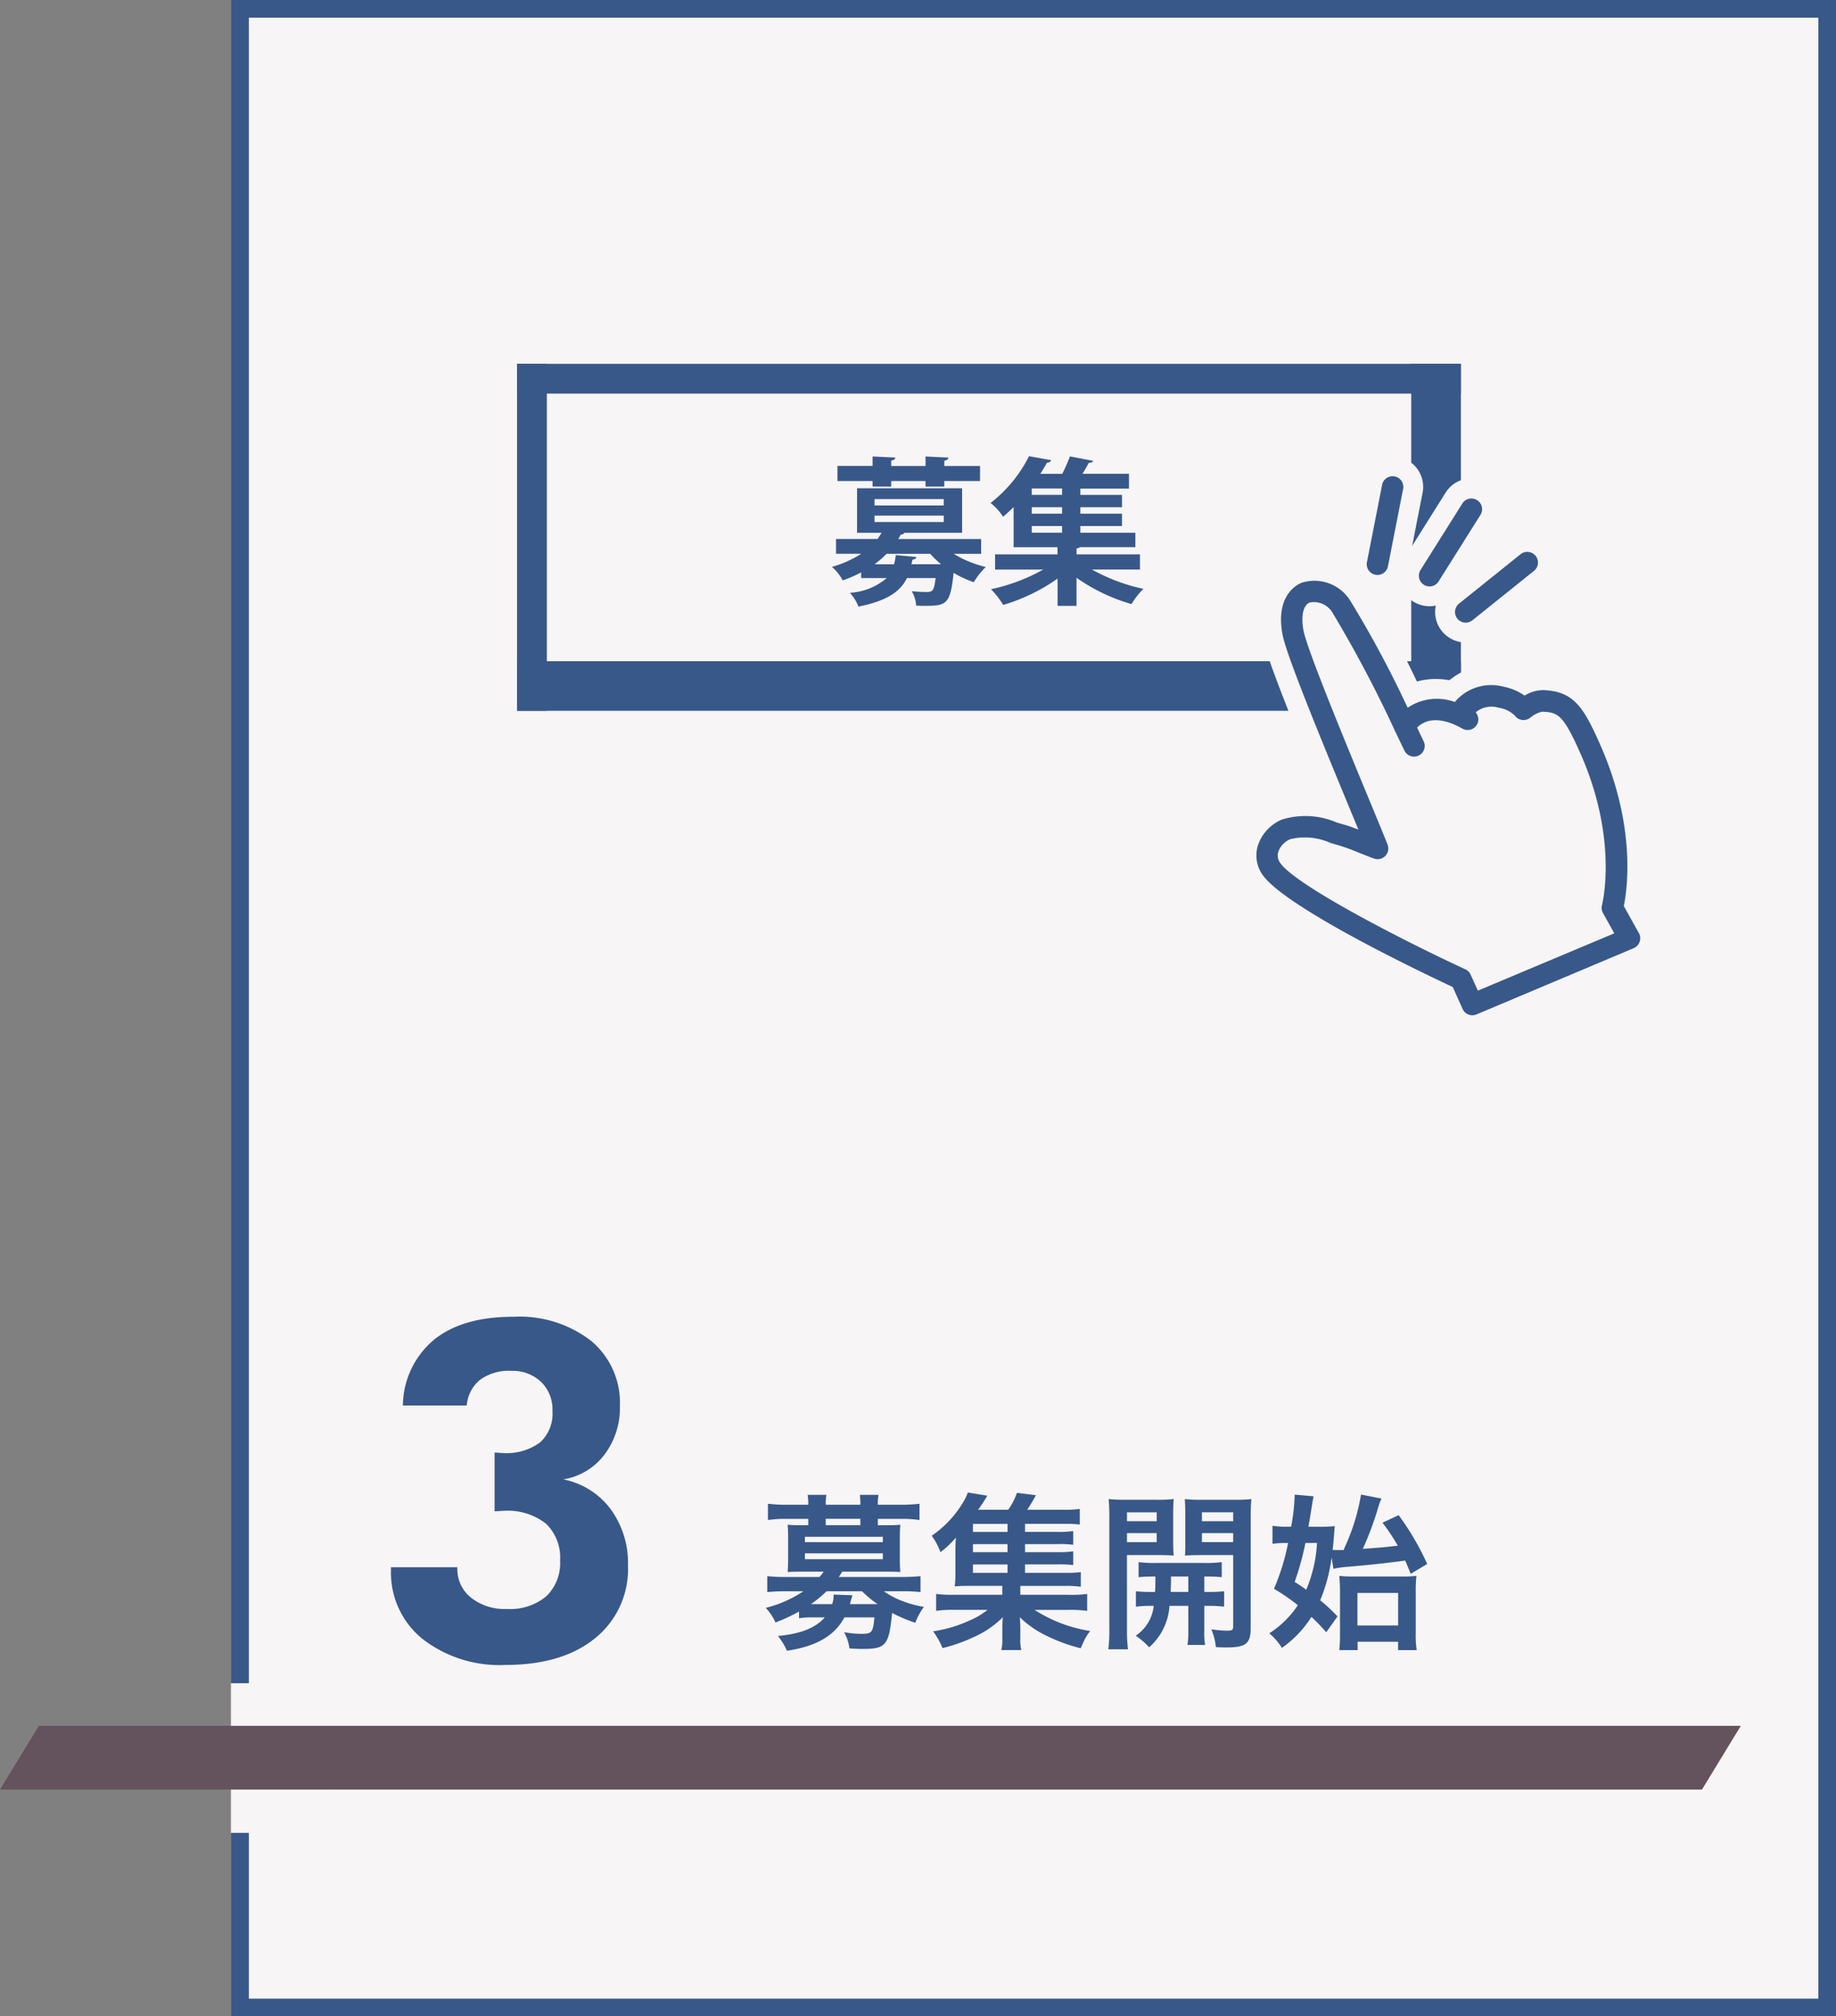 <svg xmlns="http://www.w3.org/2000/svg" width="182.88" height="200.76" viewBox="0 0 182.88 200.76">
  <rect x="0" y="0" width="182.88" height="200.76" fill="#808080" stroke="none"/>
  <g id="_3" data-name="3" transform="translate(-14135.304 -8982.12)">
    <rect id="長方形_961" data-name="長方形 961" width="158.093" height="199" transform="translate(14159.212 8983)" fill="#f7f5f5" stroke="#385889" stroke-linecap="round" stroke-miterlimit="10" stroke-width="1.759"/>
    <g id="グループ_572" data-name="グループ 572" transform="translate(14186.806 9018.347)">
      <g id="グループ_568" data-name="グループ 568" transform="translate(31.363 9.192)">
        <path id="パス_856" data-name="パス 856" d="M3041.395,1305.611h-2.738a10.913,10.913,0,0,0,3.2,1.311,7.4,7.4,0,0,0-1.2,1.516,11.113,11.113,0,0,1-2.011-.931c-.3,3.062-.7,3.283-2.739,3.283-.3,0-.634,0-.982-.017a3.39,3.39,0,0,0-.443-1.437c.634.064,1.25.08,1.521.08.633,0,.712-.284.855-1.389H3034c-.644,1.311-1.916,2.257-4.829,2.841a4.247,4.247,0,0,0-.855-1.374,6.221,6.221,0,0,0,3.673-1.468h-2.549v-.569a12.424,12.424,0,0,1-1.837.8,4.5,4.5,0,0,0-1.076-1.342,11.018,11.018,0,0,0,2.929-1.311h-2.518v-1.469h4.132a6.165,6.165,0,0,0,.4-.614h-2.438v-4.437h10.466v4.437h-5.748a.387.387,0,0,1-.363.172,4.857,4.857,0,0,1-.258.443h8.263Zm-10.814-6.694v-.553h-3.5v-1.5h3.5v-.946l2.265.11c-.015.158-.143.257-.412.3v.538h3.42v-.946l2.28.11c-.015.158-.129.257-.412.316v.52h3.562v1.5h-3.562v.553h-1.868v-.553h-3.42v.553Zm.19,1.247v.632h6.9v-.632Zm0,1.642v.642h6.9v-.642Zm1.948,4.847a7.277,7.277,0,0,0,.174-.916l2.043.19c-.017.141-.143.236-.386.268l-.094.457h2.944a9.477,9.477,0,0,1-1.076-1.041h-4.354a8.744,8.744,0,0,1-1.2,1.041Z" transform="translate(-3026.528 -1295.888)" fill="#385889"/>
        <path id="パス_857" data-name="パス 857" d="M3053.687,1307.181H3048.9a18.44,18.44,0,0,0,5.129,1.926,7.778,7.778,0,0,0-1.187,1.516,18.269,18.269,0,0,1-5.478-2.622v2.8h-1.885v-2.715a18.479,18.479,0,0,1-5.415,2.62,8.643,8.643,0,0,0-1.219-1.563,18.567,18.567,0,0,0,5.208-1.958h-4.8v-1.514h6.222v-.711H3041.1v-3.994c-.333.333-.681.642-1.045.963a5.789,5.789,0,0,0-1.251-1.374,13.676,13.676,0,0,0,3.831-4.656l2.2.393c-.048.143-.174.238-.411.257-.207.365-.429.727-.666,1.105h2.188a15.981,15.981,0,0,0,.761-1.737l2.311.443c-.048.128-.174.189-.427.2-.174.333-.4.711-.633,1.09h4.634v1.469h-4.844v.63h4.148v1.232h-4.148v.642h4.148v1.231h-4.148v.664h5.478v1.437h-5.509a.716.716,0,0,1-.349.129v.584h6.317Zm-7.758-7.438v-.632h-3.024v.632Zm0,1.878v-.642h-3.024v.642Zm-3.024,1.231v.664h3.024v-.664Z" transform="translate(-3023.001 -1295.894)" fill="#385889"/>
      </g>
      <rect id="長方形_813" data-name="長方形 813" width="2.969" height="34.544" transform="translate(0 0)" fill="#385889"/>
      <rect id="長方形_814" data-name="長方形 814" width="4.949" height="34.544" transform="translate(89.067 0)" fill="#385889"/>
      <rect id="長方形_815" data-name="長方形 815" width="94.016" height="2.961" transform="translate(0 0.001)" fill="#385889"/>
      <rect id="長方形_816" data-name="長方形 816" width="94.016" height="4.935" transform="translate(0 29.609)" fill="#385889"/>
      <g id="グループ_571" data-name="グループ 571" transform="translate(71.657 9.211)">
        <path id="パス_858" data-name="パス 858" d="M3081.329,1351.241a3.052,3.052,0,0,1-2.779-1.8l-.68-1.511c-6.611-3.112-17.222-8.485-19.241-11.778a5.286,5.286,0,0,1-.544-4.425,6.268,6.268,0,0,1,3.485-3.764,7.011,7.011,0,0,1,2.768-.548,10.372,10.372,0,0,1,2.214.258c-3.676-8.9-5.735-14.116-6.084-15.955-.779-4.108,1.058-6.478,3.035-7.327a5.134,5.134,0,0,1,2.048-.419,6.615,6.615,0,0,1,5.232,2.88,86.662,86.662,0,0,1,5.021,9.19,7,7,0,0,1,1.865-.257,7.92,7.92,0,0,1,1.374.127,6.509,6.509,0,0,1,4.081-1.5,8.049,8.049,0,0,1,1.644.189,8.135,8.135,0,0,1,1.864.618,4.977,4.977,0,0,1,1.664-.3h.123c4.288.158,5.735,2.727,7.458,6.627a30.058,30.058,0,0,1,2.607,16.5l1.158,2.083a3.036,3.036,0,0,1-1.484,4.275l-15.647,6.593A3.019,3.019,0,0,1,3081.329,1351.241Z" transform="translate(-3057.828 -1293.62)" fill="#f7f5f5"/>
        <path id="パス_859" data-name="パス 859" d="M3097.471,1340.641l-1.5-2.7c.346-1.682,1.237-7.927-2.346-16.049-1.674-3.785-2.655-5.337-5.7-5.45a3.651,3.651,0,0,0-1.839.547,5.657,5.657,0,0,0-2.157-.9,4.735,4.735,0,0,0-4.794,1.541,5.162,5.162,0,0,0-4.694.573,106.677,106.677,0,0,0-5.7-10.631,4.2,4.2,0,0,0-4.892-1.806c-.618.264-2.575,1.421-1.873,5.147.372,1.961,3.369,9.3,6.676,17.286.322.779.621,1.5.883,2.131-.539-.205-1-.372-1.407-.485-.246-.068-.5-.145-.762-.224a7.924,7.924,0,0,0-5.447-.29,4.266,4.266,0,0,0-2.385,2.547,3.354,3.354,0,0,0,.346,2.8c1.988,3.242,16.142,9.969,19.053,11.33l.979,2.183a1.066,1.066,0,0,0,.973.629,1.047,1.047,0,0,0,.414-.086l15.652-6.593a1.079,1.079,0,0,0,.524-1.507Z" transform="translate(-3057.385 -1293.169)" fill="#385889"/>
        <g id="グループ_570" data-name="グループ 570" transform="translate(4.117)">
          <path id="パス_860" data-name="パス 860" d="M3080.956,1345.9l-.716-1.591a1.077,1.077,0,0,0-.525-.529c-6.45-2.982-17.173-8.52-18.5-10.678a1.216,1.216,0,0,1-.129-1.05,2.139,2.139,0,0,1,1.2-1.238,6.218,6.218,0,0,1,3.982.374c.275.082.546.163.806.236a19.807,19.807,0,0,1,1.967.718c.465.181.981.385,1.552.6a1.065,1.065,0,0,0,1.37-1.383c-.315-.805-.986-2.427-1.819-4.44-2.317-5.6-6.192-14.962-6.554-16.87-.273-1.444-.036-2.518.62-2.8a2.177,2.177,0,0,1,2.317,1.1,123.4,123.4,0,0,1,6.117,11.566.984.984,0,0,0,.122.258c.515,1.078.854,1.782.867,1.81a1.064,1.064,0,0,0,1.413.515h0a1.06,1.06,0,0,0,.515-1.411c-.044-.092-.287-.6-.659-1.38,1.377-1.347,3.371-.552,4.506.1a1.071,1.071,0,0,0,1.456-.392,1.05,1.05,0,0,0-.128-1.218,2.43,2.43,0,0,1,2.273-.47,2.938,2.938,0,0,1,1.631.788,1.08,1.08,0,0,0,.727.435,1.091,1.091,0,0,0,.818-.233,2.8,2.8,0,0,1,1.159-.59h.01c1.566.058,2.093.248,3.83,4.182,3.8,8.6,2.154,15.006,2.137,15.066a1.073,1.073,0,0,0,.1.8l1.124,2.017Z" transform="translate(-3061.026 -1292.701)" fill="#f7f5f5"/>
          <g id="グループ_569" data-name="グループ 569" transform="translate(6.882)">
            <path id="パス_861" data-name="パス 861" d="M3069.418,1309.689a3.07,3.07,0,0,1-.583-.058,3.039,3.039,0,0,1-2.406-3.564l1.51-7.7a3.048,3.048,0,0,1,2.984-2.455,3.157,3.157,0,0,1,.592.056,3.036,3.036,0,0,1,2.4,3.563l-1.511,7.7A3.049,3.049,0,0,1,3069.418,1309.689Z" transform="translate(-3066.372 -1295.909)" fill="#f7f5f5"/>
            <path id="パス_862" data-name="パス 862" d="M3068.977,1307.279a1,1,0,0,1-.206-.02,1.063,1.063,0,0,1-.842-1.248l1.511-7.7a1.063,1.063,0,0,1,1.245-.841h.007a1.065,1.065,0,0,1,.842,1.248h0l-1.511,7.7A1.067,1.067,0,0,1,3068.977,1307.279Z" transform="translate(-3065.93 -1295.472)" fill="#385889"/>
            <path id="パス_863" data-name="パス 863" d="M3073.448,1310.348a3.047,3.047,0,0,1-1.616-.465,3.034,3.034,0,0,1-.967-4.188l4.181-6.651a3.045,3.045,0,0,1,5.164,3.23l-4.181,6.648A3.036,3.036,0,0,1,3073.448,1310.348Z" transform="translate(-3065.215 -1295.423)" fill="#f7f5f5"/>
            <path id="パス_864" data-name="パス 864" d="M3073.005,1307.937a1.066,1.066,0,0,1-.9-1.628h0l4.183-6.65a1.066,1.066,0,0,1,1.807,1.13h0l-4.184,6.648A1.064,1.064,0,0,1,3073.005,1307.937Z" transform="translate(-3064.772 -1294.986)" fill="#385889"/>
            <path id="パス_865" data-name="パス 865" d="M3076.248,1312.774a3.037,3.037,0,0,1-1.911-5.405l6.13-4.919a3.041,3.041,0,1,1,3.818,4.734l-6.13,4.92A3.067,3.067,0,0,1,3076.248,1312.774Z" transform="translate(-3064.409 -1294.243)" fill="#f7f5f5"/>
            <path id="パス_866" data-name="パス 866" d="M3075.807,1310.365a1.064,1.064,0,0,1-.671-1.892l6.132-4.92a1.068,1.068,0,0,1,1.5.16h0a1.061,1.061,0,0,1-.161,1.495h0l-6.132,4.92A1.069,1.069,0,0,1,3075.807,1310.365Z" transform="translate(-3063.968 -1293.806)" fill="#385889"/>
          </g>
        </g>
      </g>
    </g>
    <g id="グループ_574" data-name="グループ 574" transform="translate(14174.235 9113.234)">
      <path id="パス_872" data-name="パス 872" d="M2992.405,1387.577h6.618v.091a3.634,3.634,0,0,0,1.362,2.934,5.382,5.382,0,0,0,3.561,1.13,5.636,5.636,0,0,0,3.927-1.256,4.559,4.559,0,0,0,1.385-3.562,4.659,4.659,0,0,0-1.43-3.7,6.2,6.2,0,0,0-4.2-1.256c-.092,0-.237.007-.435.022s-.352.023-.458.023v-5.845c.093,0,.229.008.412.023s.313.022.39.022a5.653,5.653,0,0,0,3.72-1.05A3.881,3.881,0,0,0,3008.5,1372a3.818,3.818,0,0,0-1.133-2.878,4.113,4.113,0,0,0-2.988-1.1,4.841,4.841,0,0,0-3.091.891,3.685,3.685,0,0,0-1.328,2.56H2993.6a8.636,8.636,0,0,1,3.092-6.543q2.839-2.3,7.923-2.294a11.669,11.669,0,0,1,7.738,2.4,8.024,8.024,0,0,1,2.863,6.486,7.7,7.7,0,0,1-1.546,4.853,6.424,6.424,0,0,1-4.087,2.453,7.732,7.732,0,0,1,4.7,2.947,9.065,9.065,0,0,1,1.739,5.617,8.844,8.844,0,0,1-3.274,7.251q-3.275,2.66-8.93,2.66a12.5,12.5,0,0,1-8.276-2.6,8.481,8.481,0,0,1-3.127-6.851Z" transform="translate(-2992.401 -1362.642)" fill="#385889"/>
    </g>
    <g id="グループ_728" data-name="グループ 728" transform="translate(14211.578 9130.729)" style="isolation: isolate">
      <path id="パス_1087" data-name="パス 1087" d="M3024.722,1388.068a17.173,17.173,0,0,1-2.343,1.085,5.374,5.374,0,0,0-.971-1.452,11.989,11.989,0,0,0,3.749-1.653H3023.4a17.832,17.832,0,0,0-1.841.084v-1.586a18.838,18.838,0,0,0,1.891.083h3.3a2.821,2.821,0,0,0,.419-.534h-2.26c-.553,0-.938.017-1.322.033.032-.384.05-.718.05-1.151v-2.387c0-.434-.018-.786-.05-1.168a11.4,11.4,0,0,0,1.322.05h.735v-.634h-2.174a12.386,12.386,0,0,0-1.843.116v-1.618a15.778,15.778,0,0,0,1.875.1h2.142v-.085a4.713,4.713,0,0,0-.066-.9h1.875a4.484,4.484,0,0,0-.067.9v.085h3.448v-.085a6.65,6.65,0,0,0-.052-.9h1.859a4.594,4.594,0,0,0-.067.9v.085h2.259a16.03,16.03,0,0,0,1.891-.1v1.618a12.36,12.36,0,0,0-1.841-.116h-2.309v.634h.92a11.418,11.418,0,0,0,1.322-.05c-.034.367-.05.7-.05,1.168v2.387a11.373,11.373,0,0,0,.05,1.151c-.386-.017-.787-.033-1.339-.033h-4.453a4.829,4.829,0,0,1-.35.534h6.259c.82,0,1.339-.033,1.891-.083v1.586a14.046,14.046,0,0,0-1.841-.084h-1.807a8.027,8.027,0,0,0,1.789.952,10.3,10.3,0,0,0,2.194.6,6.837,6.837,0,0,0-.854,1.586,14.357,14.357,0,0,1-2.31-.983c-.318,3.237-.6,3.587-2.962,3.587-.318,0-.636-.017-1.289-.05a4.259,4.259,0,0,0-.536-1.619,10.222,10.222,0,0,0,1.674.168c1.1,0,1.2-.1,1.354-1.637h-2.995c-.987,1.836-2.778,2.871-5.723,3.321a6.039,6.039,0,0,0-.9-1.469c2.26-.216,3.749-.8,4.669-1.853h-1.106a8.254,8.254,0,0,0-1.456.085Zm.587-6.91h7.765v-.534h-7.765Zm0,1.7h7.765v-.584h-7.765Zm2.158,3.188a11.956,11.956,0,0,1-1.556,1.285h2.11a2.58,2.58,0,0,0,.15-.952l1.873.067c-.015.067-.117.367-.25.885h2.76a10.219,10.219,0,0,1-1.556-1.285Zm3.365-7.21h-3.448v.634h3.448Z" transform="translate(-3021.408 -1376.218)" fill="#385889"/>
      <path id="パス_1088" data-name="パス 1088" d="M3043.542,1384.264h3.932a13.5,13.5,0,0,0,1.625-.067v1.452a10.169,10.169,0,0,0-1.607-.083h-4.418v.885h4.753a12.644,12.644,0,0,0,1.908-.083v1.686a12.124,12.124,0,0,0-1.908-.1h-3.33a14.211,14.211,0,0,0,5.539,2.1,5.185,5.185,0,0,0-.619.985c-.017.033-.083.183-.184.418-.033.066-.083.182-.15.316a16.64,16.64,0,0,1-3.347-1.218,10,10,0,0,1-2.712-1.869c.035.484.051.918.051,1.1v.968a4.364,4.364,0,0,0,.1,1.2h-1.992a4.783,4.783,0,0,0,.1-1.185v-.985c0-.384.017-.7.05-1.1a9.624,9.624,0,0,1-3.031,2.036,15.352,15.352,0,0,1-2.978,1.035,7.768,7.768,0,0,0-.938-1.669,13.187,13.187,0,0,0,3.616-1.068,7.457,7.457,0,0,0,1.806-1.068h-3.229a11.878,11.878,0,0,0-1.891.1v-1.686a12.362,12.362,0,0,0,1.891.083h4.7v-.885h-3.314c-.652,0-1.021.017-1.424.05a10.064,10.064,0,0,0,.068-1.335v-2.071c0-.534.017-.984.049-1.451a9.219,9.219,0,0,1-1.539,1.451,6.6,6.6,0,0,0-.871-1.634,10.617,10.617,0,0,0,3.063-3.223,5.568,5.568,0,0,0,.536-1.083l1.941.317a15.267,15.267,0,0,1-.92,1.4h3a6.751,6.751,0,0,0,.871-1.684l1.891.234a16.907,16.907,0,0,1-.871,1.451h3.6a10.824,10.824,0,0,0,1.641-.082v1.552a10.56,10.56,0,0,0-1.389-.067h-4.067v.8h3.213a9.933,9.933,0,0,0,1.59-.083v1.368a9.6,9.6,0,0,0-1.59-.068h-3.213v.8h3.213a9.98,9.98,0,0,0,1.59-.082v1.368a11.875,11.875,0,0,0-1.59-.067h-3.213Zm-1.742-4.874h-3.446v.8h3.446Zm0,2.018h-3.446v.8h3.446Zm-3.446,2.021v.834h3.446v-.834Z" transform="translate(-3017.717 -1376.269)" fill="#385889"/>
      <path id="パス_1089" data-name="パス 1089" d="M3049.773,1389.695a14.6,14.6,0,0,0,.1,2.036h-1.959a14.539,14.539,0,0,0,.1-2.068v-11.018a18.443,18.443,0,0,0-.067-1.869,15.257,15.257,0,0,0,1.724.068h3.046a14.173,14.173,0,0,0,1.708-.068c-.035.484-.05.968-.05,1.552v2.572c0,.751.015,1.068.05,1.5-.435-.033-.955-.05-1.541-.05h-3.113Zm0-10.715h2.962v-.885h-2.962Zm0,2.086h2.962v-.9h-2.962Zm2.795,4.958c.035-.586.035-.769.035-1.537a14.606,14.606,0,0,0-1.673.067v-1.5a11.205,11.205,0,0,0,1.689.083h4.855a11.81,11.81,0,0,0,1.739-.083v1.5a15.152,15.152,0,0,0-1.739-.067v1.537h.251a15.026,15.026,0,0,0,1.724-.068v1.535a12.042,12.042,0,0,0-1.724-.083h-.251v2.47a7.273,7.273,0,0,0,.082,1.419H3055.8a7.779,7.779,0,0,0,.083-1.435v-2.453h-1.876a5.993,5.993,0,0,1-2.025,4.124,7.516,7.516,0,0,0-1.339-1.153,4.059,4.059,0,0,0,1.792-2.971,11.683,11.683,0,0,0-1.774.083v-1.535a15.125,15.125,0,0,0,1.739.068Zm1.591-1.537c0,.751,0,.751-.035,1.537h1.759v-1.537Zm7.933,5.191c0,1.486-.5,1.869-2.376,1.869-.3,0-.535,0-1.089-.033a5.946,5.946,0,0,0-.451-1.769,11.987,11.987,0,0,0,1.54.134c.536,0,.636-.067.636-.432v-7.095h-3.282c-.585,0-1.121.017-1.521.05.034-.484.034-.751.034-1.5v-2.572c0-.633-.018-1.068-.05-1.552a14.5,14.5,0,0,0,1.707.068h3.2a15.032,15.032,0,0,0,1.724-.068c-.052.619-.067,1.018-.067,1.854Zm-4.853-10.7h3.113v-.885h-3.113Zm0,2.086h3.113v-.9h-3.113Z" transform="translate(-3013.791 -1376.125)" fill="#385889"/>
      <path id="パス_1090" data-name="パス 1090" d="M3066.578,1382.7a17,17,0,0,1-1.136,4.256,17.693,17.693,0,0,1,1.722,1.6l-1.121,1.585a19.974,19.974,0,0,0-1.471-1.535,10.884,10.884,0,0,1-2.946,3.088,6.093,6.093,0,0,0-1.257-1.452,9.669,9.669,0,0,0,2.845-2.8,20.547,20.547,0,0,0-2.376-1.636,22.283,22.283,0,0,0,1.406-4.556h-.368a8.872,8.872,0,0,0-1.188.083v-1.8a8.466,8.466,0,0,0,1.357.1h.5a19.962,19.962,0,0,0,.351-3v-.2l1.891.167c-.05.2-.1.5-.186,1.033-.1.619-.117.769-.335,2h1.106a11.973,11.973,0,0,0,1.522-.067c-.032.284-.032.284-.066.768-.05.651-.067.951-.151,1.6a4.821,4.821,0,0,0,.484.017h.621c.1-.267.1-.267.3-.718a20.146,20.146,0,0,0,1.424-4.807l2.042.4a5.777,5.777,0,0,0-.353.969,32.389,32.389,0,0,1-1.506,4.039c1.993-.15,2.009-.15,3.481-.317a21.021,21.021,0,0,0-1.522-2.288l1.606-.751a26.621,26.621,0,0,1,2.845,4.858l-1.642.985c-.268-.668-.317-.785-.551-1.319-2.326.3-3.448.417-5.725.618a8.858,8.858,0,0,0-1.421.2Zm-2.609-1.452a27.557,27.557,0,0,1-1.071,3.872c.669.434.886.584,1.153.784a13.886,13.886,0,0,0,1.073-4.657Zm5.2,10.665h-1.824c.032-.367.067-.784.067-1.5v-4.323c0-.634-.035-1.152-.067-1.569a11.231,11.231,0,0,0,1.423.067h4.7a11.278,11.278,0,0,0,1.556-.067,14.267,14.267,0,0,0-.067,1.686v4.039a8.925,8.925,0,0,0,.1,1.669h-1.858v-.834h-4.033Zm-.018-2.453h4.051v-3.238h-4.051Z" transform="translate(-3010.213 -1376.225)" fill="#385889"/>
    </g>
    <rect id="長方形_962" data-name="長方形 962" width="10.133" height="14.897" transform="translate(14158.304 9149.718)" fill="#f7f5f5"/>
    <path id="パス_255" data-name="パス 255" d="M3131.685,1400.709H2962.159l3.872-6.346h169.526Z" transform="translate(11173.145 7759.597)" fill="#64525c"/>
  </g>
</svg>
